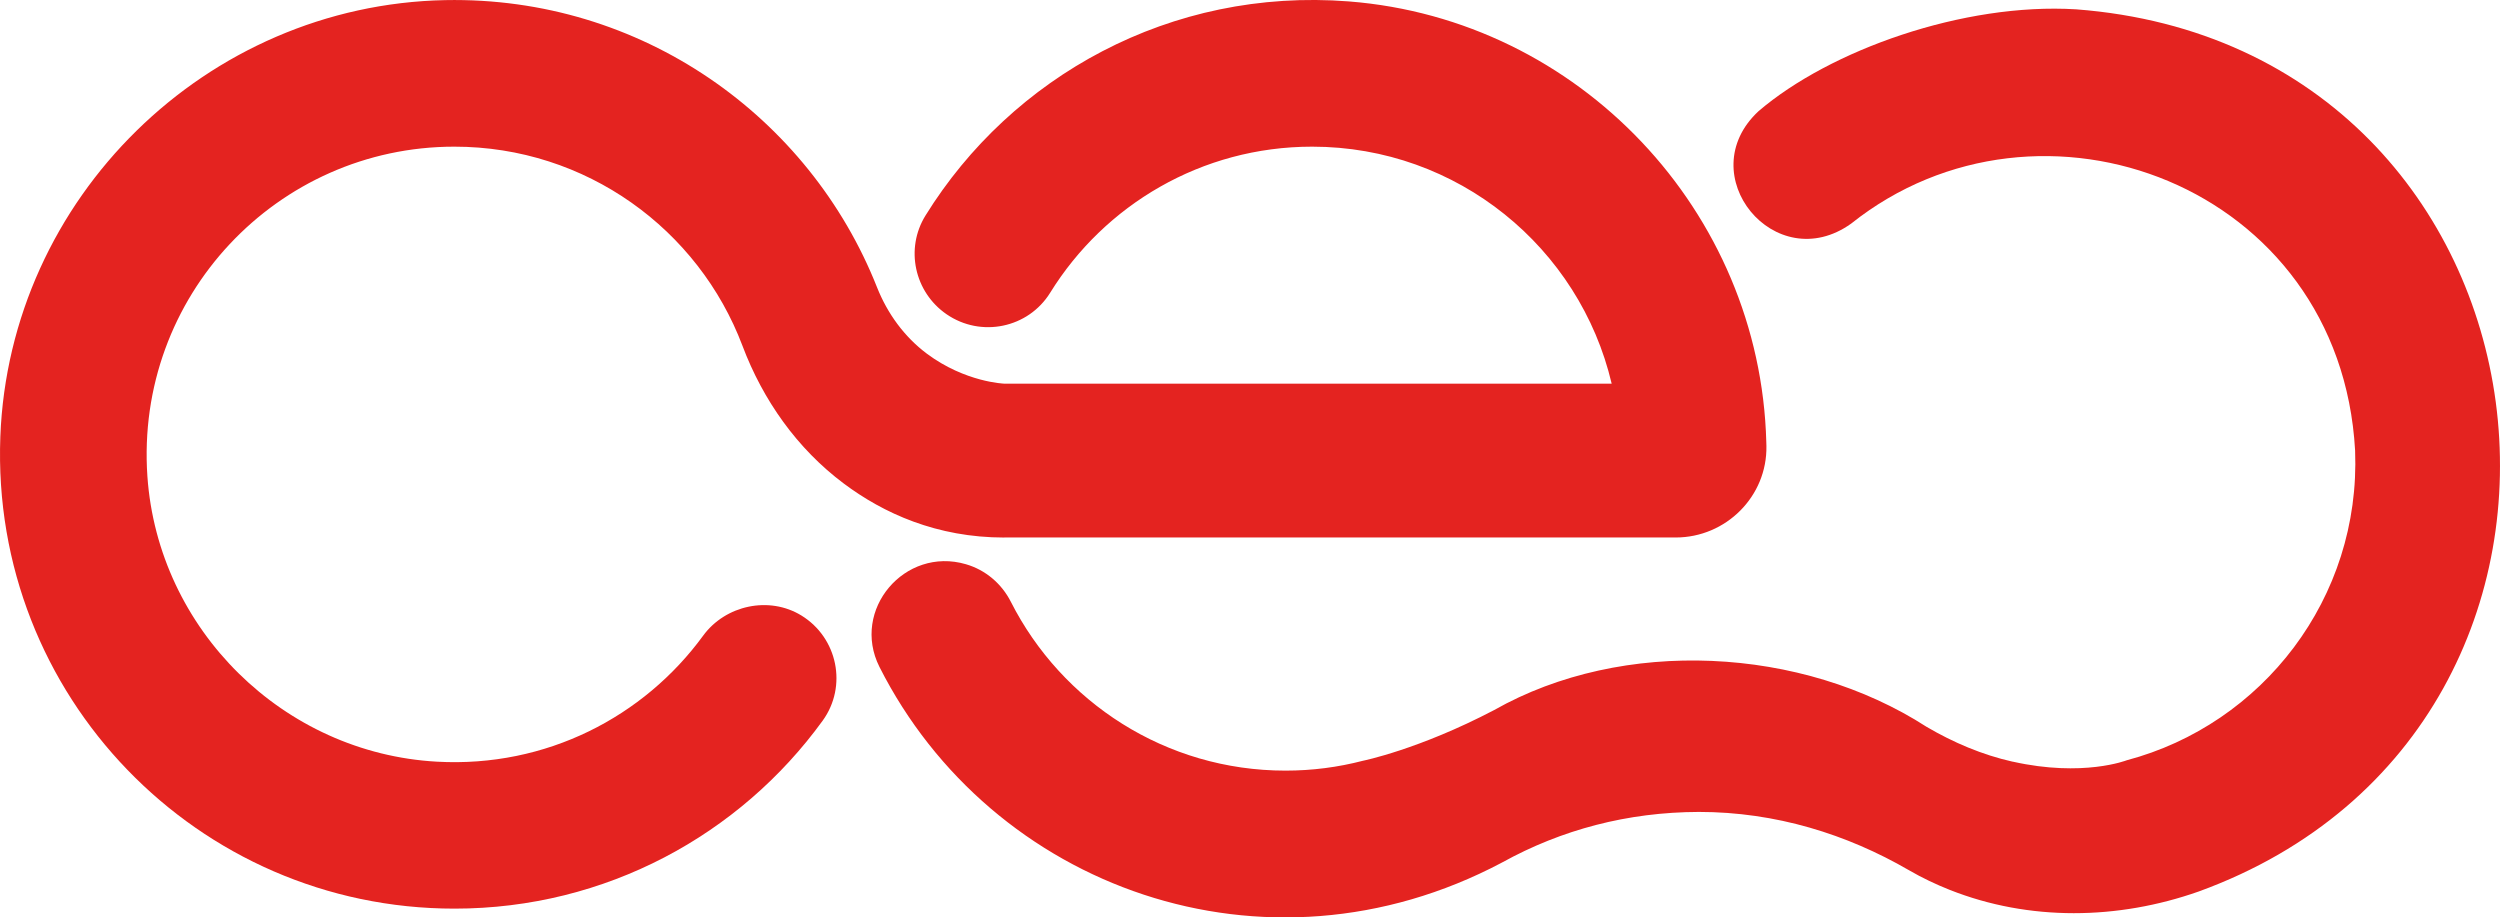 <svg xmlns="http://www.w3.org/2000/svg" id="Layer_2" data-name="Layer 2" viewBox="0 0 439.45 161.26"><defs><style>      .cls-1 {        fill: #e42320;      }    </style></defs><g id="Camada_1" data-name="Camada 1"><g><path class="cls-1" d="M176.55,94.49c-11.91,0-21.27-4.28-28.25-9.51-8.17-6.12-14.19-14.64-17.79-24.2-7.72-20.45-27.48-35-50.64-35-31.15,0-56.14,26.33-53.96,57.95,1.87,26.95,23.92,48.67,50.91,50.16,19.2,1.06,36.37-7.9,46.77-22.14,3.93-5.38,11.61-7.04,17.29-3.55,6.37,3.92,8.11,12.44,3.72,18.49-14.51,20.01-38.08,33.03-64.71,33.03C34.73,159.73-1.67,122.29.06,76.76,1.65,34.8,36.28.85,78.27.02c34.43-.67,64.01,20.45,75.9,50.5,1.82,4.59,4.79,8.68,8.74,11.64,6.78,5.06,13.63,5.28,13.63,5.28h106.76c-5.62-23.88-27.06-41.66-52.65-41.66-19.45,0-36.5,10.26-46.04,25.66-3.86,6.24-12.17,7.96-18.22,3.8-5.65-3.88-7.32-11.52-3.71-17.35C177.81,13.47,205.75-2.21,237.11.25c40.46,3.18,72.3,36.88,73.37,77.45,0,.23.01.46.02.69.16,8.85-7.1,16.09-15.95,16.09h-118.01Z"></path><path class="cls-1" d="M353.79,133.89c-5.34-1.2-10.42-3.36-15.14-6.13-21.93-14.14-53.37-15.77-76-2.95-13.26,6.95-23.09,8.92-23.09,8.92-4.34,1.13-8.9,1.73-13.59,1.73-21.09,0-39.35-12.07-48.28-29.67-1.62-3.2-4.46-5.61-7.9-6.61-10.76-3.15-20.24,8.03-15.2,18.05,19.62,38.82,67.75,56.44,109.37,34.42.03-.03.06-.06.11-.06,10.44-5.76,22.01-8.83,34.55-8.87,13.51,0,26.02,3.92,36.91,10.23,2.37,1.38,4.8,2.52,7.19,3.47,14,5.54,29.56,5.29,43.76.29C467.28,127.33,452.12,8.27,364.93,1.64c-19.77-1.21-43.25,7.16-55.8,17.89-12.03,11.15,2.9,29.33,16.26,19.78,33.17-26.43,85.98-6.82,88.59,39.88,1.01,26.01-16.34,48.14-40.14,54.45,0,0-7.65,3.02-20.05.24"></path></g></g></svg>
